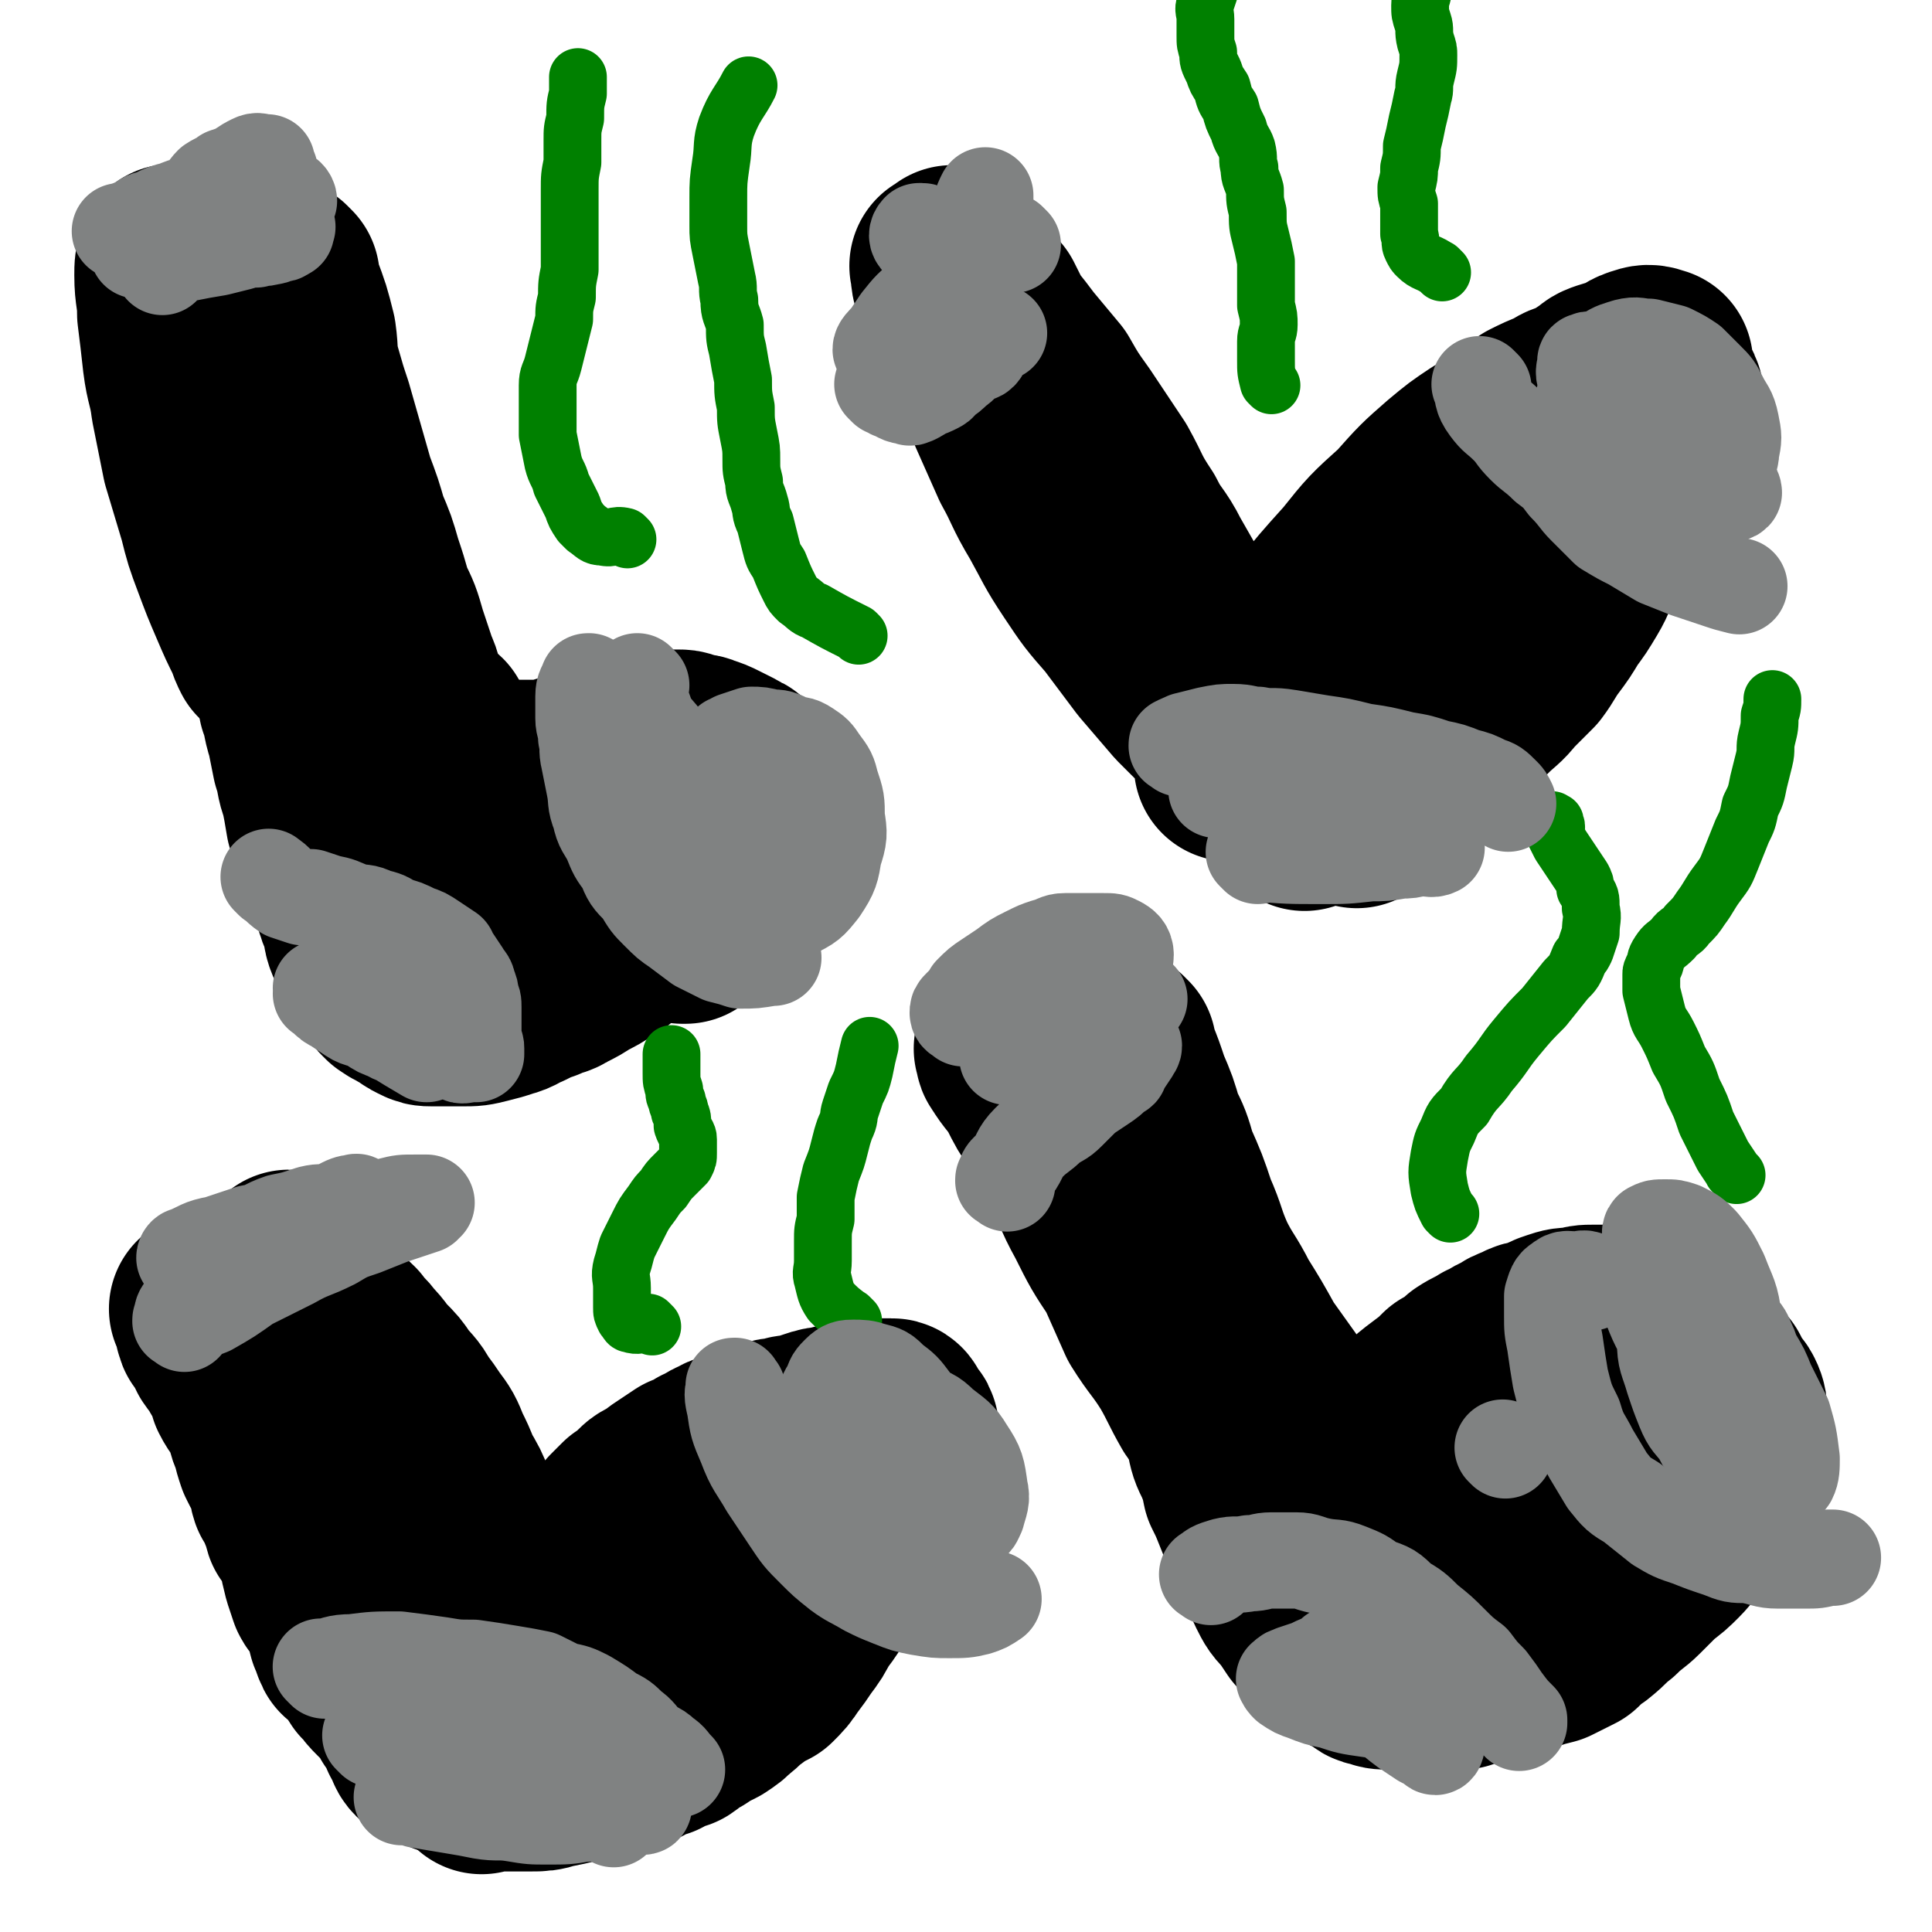 <svg viewBox='0 0 702 702' version='1.1' xmlns='http://www.w3.org/2000/svg' xmlns:xlink='http://www.w3.org/1999/xlink'><g fill='none' stroke='#000000' stroke-width='70' stroke-linecap='round' stroke-linejoin='round'><path d='M85,168c-1,-1 -1,-1 -1,-1 -1,-1 0,0 0,0 0,0 0,0 0,0 0,0 0,-1 0,0 -1,4 -1,5 0,10 0,2 1,2 1,4 0,0 0,0 0,0 1,2 1,2 2,4 0,2 0,2 1,4 1,2 1,2 1,3 2,4 2,4 3,8 1,4 1,4 2,8 2,3 2,3 3,7 2,4 2,4 2,8 2,4 1,4 2,9 2,6 2,6 3,11 2,6 2,6 3,12 2,5 1,5 3,11 1,5 1,5 2,10 2,6 1,6 3,11 1,5 1,5 2,11 2,5 2,5 3,11 2,5 2,5 4,10 1,3 1,3 3,7 1,4 1,4 3,8 1,3 0,3 1,6 1,3 2,3 3,6 1,2 1,2 2,5 2,2 2,2 3,4 2,3 2,3 3,4 1,1 1,1 1,1 3,2 3,2 6,3 2,2 2,2 4,3 2,1 2,1 4,1 3,0 3,0 5,0 3,0 3,0 6,0 4,0 4,0 8,-1 4,-1 4,-1 7,-2 4,-1 4,-2 7,-3 4,-2 4,-2 7,-3 4,-2 4,-1 7,-3 4,-2 4,-2 7,-4 4,-2 4,-2 7,-4 4,-2 4,-3 7,-5 5,-3 5,-3 9,-6 4,-3 3,-3 7,-6 3,-3 4,-2 7,-5 3,-2 2,-3 5,-5 2,-2 3,-1 5,-3 2,-1 1,-2 3,-3 1,-1 2,-1 3,-1 1,-1 1,-1 1,-2 1,-1 1,-2 2,-3 0,0 0,1 0,1 '/><path d='M159,341c-1,-1 -1,-1 -1,-1 -1,-1 0,0 0,0 0,0 0,0 0,0 0,0 -1,0 0,0 3,-3 4,-3 8,-5 6,-3 6,-3 12,-5 3,-2 3,-2 6,-3 4,-2 4,-2 7,-4 3,-2 3,-2 6,-4 3,-2 3,-2 6,-4 3,-2 3,-2 6,-3 3,-2 3,-1 6,-3 3,-2 3,-2 6,-4 1,-1 1,-1 2,-2 3,-2 3,-2 6,-4 3,-1 3,-1 6,-2 2,-1 2,0 5,-1 2,-1 2,-1 4,-2 2,-1 2,-1 4,-2 1,0 2,1 3,0 1,0 1,-1 2,-2 2,-1 2,0 5,-1 0,0 0,0 1,0 1,0 1,-1 3,-1 2,0 2,0 5,0 0,0 -1,-1 0,-1 1,0 1,0 3,0 0,0 0,0 1,0 1,0 1,0 2,0 1,0 1,0 3,0 0,0 0,0 0,0 1,0 1,0 2,0 0,0 0,0 1,0 0,0 0,0 0,0 1,0 1,0 1,0 '/><path d='M99,169c-1,-1 -2,-2 -1,-1 0,2 0,3 2,6 1,4 2,4 3,8 2,4 2,4 3,7 2,3 1,3 3,7 1,3 1,3 3,6 1,3 1,3 2,6 1,3 1,3 3,6 0,1 0,1 1,2 2,3 2,3 5,7 2,3 2,3 4,7 2,2 1,3 3,5 2,3 2,3 4,6 2,3 2,3 4,6 2,3 2,3 4,6 2,2 2,2 4,5 2,2 2,2 4,5 2,2 2,2 4,4 2,2 2,2 4,3 2,2 2,2 4,3 2,2 2,3 4,4 0,0 0,-1 1,-1 2,1 2,2 4,3 2,1 2,1 5,1 2,1 2,1 4,1 2,1 2,1 4,1 2,0 2,0 4,0 2,0 2,0 5,0 2,0 2,0 5,0 2,0 2,0 5,-1 2,-1 2,-1 4,-1 2,-1 2,0 4,0 2,0 2,0 4,-1 2,-1 1,-1 4,-2 1,-1 2,0 3,-1 1,0 1,-1 1,-1 3,-1 3,-1 6,-2 2,-1 2,-1 3,-1 2,-1 2,-1 4,-1 1,0 1,0 1,0 3,0 3,0 5,0 3,0 3,0 5,0 2,0 2,1 4,1 2,1 2,0 4,1 3,1 3,1 5,2 2,1 2,1 4,2 2,1 2,1 3,2 1,0 1,0 2,1 3,2 3,2 5,4 1,1 1,2 2,3 0,1 0,0 0,1 1,2 1,2 2,5 0,0 0,0 0,1 0,2 0,2 0,4 0,2 0,3 -1,5 -1,2 -1,2 -2,4 -1,2 -1,2 -2,4 -1,1 0,2 -1,3 -1,1 -2,1 -3,2 -2,2 -1,3 -3,6 -1,1 -1,1 -3,3 -2,2 -2,2 -4,4 -2,2 -2,2 -5,4 -2,2 -3,2 -5,4 -1,0 -1,0 -1,0 '/><path d='M103,101c-1,-1 -1,-1 -1,-1 -1,-1 0,0 0,0 0,0 0,0 0,0 0,0 -1,-1 0,0 0,2 1,3 2,6 3,8 3,8 5,16 1,7 0,7 2,14 2,7 2,7 4,13 2,7 2,7 4,14 2,7 2,7 4,14 3,8 3,8 5,15 3,7 3,7 5,14 2,6 2,6 4,13 3,6 3,6 5,13 2,6 2,6 4,12 2,4 1,4 3,8 2,4 2,4 4,7 2,3 3,3 5,5 '/><path d='M64,96c-1,-1 -1,-1 -1,-1 -1,-1 0,0 0,0 0,0 0,0 0,0 0,0 0,-1 0,0 -1,1 -1,2 -1,5 0,7 1,7 1,14 1,8 1,8 2,17 1,8 2,8 3,16 2,10 2,10 4,20 3,10 3,10 6,20 2,8 2,8 5,16 3,8 3,8 6,15 3,7 3,7 6,13 1,3 1,3 2,5 '/><path d='M76,477c-1,-1 -1,-1 -1,-1 -1,-1 0,0 0,0 0,0 0,0 0,0 1,2 1,1 2,3 0,2 -1,2 0,4 0,1 1,0 1,1 2,2 1,2 2,4 1,1 1,1 1,2 2,3 3,3 4,6 2,3 2,3 3,6 1,2 1,2 1,3 2,4 3,4 5,8 2,5 1,5 3,9 1,4 1,4 2,7 2,4 2,4 4,7 1,3 0,3 1,6 2,3 2,3 3,6 2,3 1,3 2,6 1,1 1,1 1,1 2,4 2,4 4,8 1,5 1,5 2,9 1,3 1,3 2,6 1,2 2,2 3,4 1,1 1,1 1,2 2,5 2,5 3,9 1,2 1,3 2,5 1,1 2,1 3,2 2,2 2,2 3,4 1,2 1,2 2,3 0,1 0,0 1,1 2,3 2,3 4,5 2,2 2,2 3,3 1,1 1,0 1,1 2,3 2,3 3,5 1,1 1,1 1,1 1,1 0,1 1,2 1,2 2,2 3,3 0,1 -1,1 -1,1 0,1 1,1 2,2 0,0 0,0 0,1 0,1 0,2 1,3 1,0 1,0 3,0 0,0 0,0 1,1 0,0 0,1 1,1 1,0 1,0 2,0 0,0 0,0 1,1 0,0 0,1 1,1 1,0 1,0 3,0 0,0 0,1 1,1 2,0 2,0 4,0 0,0 0,0 1,0 2,0 2,0 3,0 1,0 1,0 2,0 1,0 2,0 3,-1 0,0 0,-1 0,-2 1,-2 1,-2 1,-4 1,-4 1,-4 1,-7 0,-3 0,-3 0,-6 0,-3 0,-3 0,-7 0,-4 0,-4 0,-8 0,-5 0,-5 -1,-10 -1,-6 -1,-6 -2,-12 -2,-6 -2,-6 -4,-13 -2,-6 -2,-6 -4,-12 -2,-5 -2,-5 -4,-11 -2,-5 -2,-5 -5,-10 -2,-5 -2,-5 -4,-9 -2,-5 -2,-5 -5,-9 -2,-3 -2,-3 -5,-7 -2,-4 -3,-4 -6,-8 -2,-3 -2,-3 -5,-6 -3,-3 -2,-3 -6,-7 -2,-3 -3,-3 -5,-6 -3,-3 -4,-3 -6,-6 -3,-3 -3,-3 -5,-6 -1,-2 -1,-2 -2,-3 -2,-2 -2,-2 -4,-4 -1,-2 -1,-3 -2,-5 -1,0 -1,0 -1,0 0,0 0,0 0,0 0,0 0,-1 -1,-1 0,1 0,1 0,2 0,2 0,2 1,3 2,3 2,2 3,5 2,2 2,2 3,5 3,4 3,4 6,8 3,5 3,5 5,11 3,6 2,6 5,12 2,6 2,6 5,13 2,6 2,6 5,11 2,6 2,6 6,12 3,7 3,7 7,12 4,6 4,6 8,12 4,6 4,5 9,11 3,4 3,5 7,9 3,4 4,3 8,8 3,3 3,3 6,7 2,3 2,3 3,8 2,4 1,5 2,10 '/><path d='M175,646c-1,-1 -1,-1 -1,-1 -1,-1 0,0 0,0 0,0 0,0 0,0 4,0 4,0 8,0 5,0 5,0 11,0 3,0 4,0 7,-1 5,-1 5,-1 9,-2 4,-1 4,-1 8,-2 4,-1 4,0 8,-1 3,-1 3,-2 7,-3 3,-2 3,-2 7,-3 3,-2 3,-2 7,-3 3,-2 3,-3 6,-4 3,-2 3,-2 7,-4 3,-2 3,-2 5,-4 4,-3 3,-3 6,-5 4,-3 4,-3 8,-5 3,-3 3,-3 5,-6 3,-4 3,-4 5,-7 3,-4 3,-4 5,-8 3,-4 3,-4 5,-7 2,-4 2,-4 4,-7 2,-3 3,-3 5,-6 2,-3 2,-3 4,-6 2,-3 1,-3 3,-6 1,-2 2,-2 3,-4 1,-3 0,-3 1,-5 2,-4 3,-4 5,-8 1,-1 0,-1 1,-3 1,-2 1,-2 2,-5 1,-3 1,-3 2,-6 0,-2 0,-2 0,-4 0,-1 0,-1 -1,-2 -1,-1 -1,-1 -2,-3 0,0 0,-1 -1,-1 -2,0 -2,0 -4,0 -1,0 -1,0 -2,0 -2,0 -2,0 -4,0 -2,0 -2,1 -4,1 -2,0 -2,0 -4,1 -2,0 -2,0 -4,1 -3,0 -3,0 -6,1 -3,1 -3,1 -6,2 -3,0 -3,0 -5,1 -3,0 -3,0 -6,1 -3,0 -3,0 -6,1 -3,1 -3,2 -5,3 -3,1 -3,0 -6,2 -3,1 -3,2 -6,3 -3,2 -3,2 -6,3 -3,2 -3,2 -6,4 -3,2 -3,2 -5,4 -3,1 -3,1 -5,3 -2,2 -2,2 -5,4 -2,2 -2,2 -4,4 -2,3 -1,3 -3,6 -2,3 -2,3 -5,6 -2,4 -2,4 -4,8 -2,4 -2,4 -4,8 -2,4 -2,4 -4,7 -2,4 -2,4 -3,7 -2,2 -2,2 -3,4 -1,2 -1,2 -1,4 0,0 0,0 0,0 0,1 -1,2 0,2 1,1 2,0 3,0 4,-3 4,-3 7,-6 6,-5 5,-6 11,-11 5,-6 6,-5 11,-11 5,-5 5,-5 9,-10 5,-5 5,-5 9,-9 3,-4 4,-4 7,-7 3,-3 3,-4 7,-7 3,-2 3,-2 6,-4 3,-1 3,-2 6,-3 2,-2 2,-2 4,-3 3,-1 3,-2 5,-2 2,-1 2,0 3,0 1,0 1,-1 1,-1 2,0 2,0 3,1 1,0 0,1 0,1 -1,1 -1,1 -2,2 -2,2 -2,2 -3,4 -2,2 -1,2 -3,4 -3,3 -3,2 -5,4 -3,3 -3,3 -6,6 -4,5 -4,5 -8,9 -7,7 -7,7 -13,13 -8,7 -8,7 -15,13 -7,5 -7,5 -13,10 -6,5 -6,5 -12,9 -2,2 -3,2 -5,3 '/><path d='M405,410c-1,-1 -1,-1 -1,-1 -1,-1 0,0 0,0 1,2 1,2 2,3 1,4 1,4 2,8 2,4 2,4 4,8 1,3 2,3 3,7 2,4 2,4 4,9 1,5 1,5 3,10 2,5 2,5 4,11 2,5 2,5 4,11 1,5 1,5 3,11 2,6 2,5 4,11 2,6 1,6 3,12 2,5 2,5 4,11 1,5 1,5 3,9 2,5 2,5 3,10 2,4 2,4 4,9 2,5 2,5 4,9 2,5 2,5 4,9 2,4 2,5 4,9 2,4 2,4 5,7 2,3 2,3 4,6 2,2 2,2 3,3 2,2 2,2 4,4 3,2 3,2 6,5 2,1 2,1 4,2 2,1 2,1 4,2 2,1 1,2 4,2 2,1 2,1 5,1 2,0 2,0 5,0 2,0 2,0 5,0 2,0 2,0 4,0 4,0 4,0 7,0 2,0 2,0 5,0 3,-1 3,-1 6,-2 3,-1 3,0 6,-1 3,-1 3,-1 6,-2 3,-1 3,-1 7,-2 3,-1 3,-1 7,-2 4,-2 4,-2 8,-4 3,-3 3,-3 6,-5 5,-4 4,-4 8,-7 4,-4 5,-4 8,-7 4,-4 4,-4 7,-7 4,-3 4,-3 7,-6 3,-3 3,-4 6,-7 3,-4 3,-4 5,-7 2,-4 2,-4 4,-8 2,-3 2,-3 3,-7 2,-4 2,-4 3,-8 1,-3 1,-3 1,-6 0,-3 0,-3 0,-6 0,-2 0,-3 -1,-5 -1,-2 -2,-2 -3,-4 -1,-2 -1,-2 -2,-4 -2,-2 -2,-2 -4,-4 -2,-2 -2,-1 -4,-3 -2,-1 -2,-1 -4,-3 -2,-1 -2,-1 -4,-3 -2,-1 -2,-2 -4,-3 -2,-1 -2,-1 -5,-2 -2,-1 -2,-1 -4,-1 -2,-1 -2,0 -5,-1 -2,0 -2,-1 -4,-1 -3,0 -3,0 -6,0 -3,0 -3,0 -6,1 -4,0 -4,0 -7,1 -3,1 -3,1 -6,3 -4,1 -4,0 -7,2 -3,1 -3,1 -6,3 -3,1 -3,2 -6,3 -3,2 -4,2 -7,4 -3,3 -3,3 -7,5 -3,3 -3,3 -7,6 -4,3 -4,3 -7,6 -3,3 -3,3 -6,6 -3,3 -3,3 -6,7 -2,3 -3,3 -5,6 -2,3 -2,3 -5,7 -2,3 -2,3 -4,6 -2,2 -2,3 -4,5 -2,3 -2,3 -4,5 -1,1 -1,1 -2,2 0,1 -1,1 -1,2 0,0 0,0 1,0 1,0 1,0 3,-1 3,-1 3,-1 7,-3 7,-5 7,-6 14,-10 12,-8 12,-7 23,-14 11,-7 12,-6 22,-13 9,-5 9,-5 18,-11 6,-4 6,-4 12,-9 5,-3 5,-4 10,-7 3,-3 3,-3 6,-5 3,-1 3,-1 6,-2 2,-1 2,-1 4,-1 0,0 0,0 0,0 1,2 2,2 2,4 1,2 1,2 1,5 0,3 -1,2 -2,5 -2,4 -1,4 -2,8 -3,8 -2,8 -6,15 -4,9 -4,9 -9,17 -5,7 -5,8 -11,13 -6,6 -6,5 -12,9 -6,3 -6,3 -12,4 -5,2 -6,2 -11,2 -4,0 -4,1 -9,0 -4,-1 -4,-1 -8,-2 -3,-1 -3,-1 -6,-2 -3,-1 -2,-2 -4,-3 -2,-1 -2,-1 -3,-1 0,-1 0,-1 0,-2 0,-2 -1,-2 0,-3 1,-1 2,-1 3,-1 '/><path d='M407,381c-1,-1 -2,-2 -1,-1 0,1 1,2 2,5 2,5 2,5 4,11 3,7 3,7 5,14 3,6 3,6 5,13 4,9 4,9 7,18 4,9 3,9 7,18 4,8 5,8 9,16 5,8 5,8 10,17 5,7 5,7 10,14 5,7 5,7 10,14 5,6 5,6 10,12 5,6 6,6 11,12 2,2 2,2 4,5 '/><path d='M371,375c-1,-1 -1,-2 -1,-1 -1,0 -1,1 -2,3 -1,2 0,2 -1,4 0,0 0,0 0,0 1,2 0,2 1,3 3,5 4,5 7,10 3,6 3,6 7,12 4,8 5,8 9,16 5,10 4,10 9,19 5,10 5,10 11,19 4,9 4,9 8,18 5,8 6,8 11,16 4,7 4,8 8,15 '/><path d='M345,98c-1,-1 -2,-2 -1,-1 0,3 0,5 2,9 1,5 2,5 4,10 2,4 1,5 3,9 3,5 3,5 6,10 3,7 3,7 6,14 4,9 4,9 8,18 5,9 4,9 10,19 5,9 5,10 11,19 6,9 6,9 13,17 6,8 6,8 12,16 6,7 6,7 12,14 6,6 6,6 12,12 5,5 4,5 9,9 4,4 5,4 9,8 3,4 3,4 6,8 1,0 1,0 1,1 3,2 3,2 5,5 0,0 1,1 1,1 0,0 0,-1 0,-1 -2,-3 -3,-3 -5,-6 -3,-6 -3,-6 -6,-12 -4,-7 -4,-7 -8,-14 -4,-7 -5,-7 -9,-14 -5,-7 -5,-7 -9,-14 -5,-8 -5,-8 -9,-16 -4,-7 -4,-7 -8,-14 -4,-8 -5,-7 -9,-15 -6,-9 -5,-9 -10,-18 -6,-9 -6,-9 -12,-18 -5,-7 -5,-7 -9,-14 -5,-6 -5,-6 -10,-12 -3,-4 -3,-4 -7,-9 -2,-4 -2,-4 -4,-8 -3,-3 -3,-2 -5,-5 -2,-3 -2,-3 -4,-6 -2,-2 -2,-2 -3,-4 0,0 0,0 0,0 -1,-1 -1,-1 -1,-1 0,0 0,0 0,0 1,1 0,1 1,2 3,5 4,5 7,9 4,6 4,6 8,12 5,9 5,9 10,17 6,10 6,9 11,19 6,10 5,10 11,20 5,9 5,8 11,17 5,8 5,8 11,16 5,7 5,7 10,14 4,6 4,6 9,12 4,5 4,5 9,11 4,4 3,5 8,9 3,4 3,4 7,8 2,3 2,3 5,7 2,2 2,2 5,5 0,0 0,1 1,2 3,3 3,3 5,5 2,2 2,2 4,4 1,1 0,2 2,3 0,1 0,0 1,1 2,2 2,2 4,4 1,0 1,0 2,0 1,0 1,1 2,1 1,1 1,1 3,2 0,0 0,-1 1,-1 2,-1 3,0 5,-2 2,-1 2,-1 3,-3 3,-2 3,-1 5,-3 3,-3 3,-3 5,-5 3,-3 3,-2 6,-5 3,-3 3,-3 6,-6 3,-3 3,-3 7,-7 3,-3 3,-3 7,-7 4,-4 5,-4 8,-8 4,-4 4,-4 8,-8 3,-4 3,-5 6,-9 3,-4 3,-4 6,-9 3,-4 3,-4 6,-9 3,-5 2,-5 5,-10 3,-4 3,-4 6,-8 2,-4 2,-4 5,-8 3,-3 3,-3 5,-7 2,-3 2,-3 4,-6 2,-4 2,-4 4,-8 2,-3 2,-3 3,-7 1,-3 1,-3 2,-7 0,-3 0,-3 0,-6 0,-2 0,-2 -1,-4 -1,-1 -2,0 -3,0 -3,-2 -2,-3 -5,-3 -3,0 -3,0 -6,1 -3,1 -3,0 -6,1 -3,1 -3,1 -6,3 -3,2 -2,3 -5,5 -3,2 -3,2 -6,5 -3,3 -3,3 -6,6 -4,4 -4,3 -7,7 -4,5 -4,5 -8,9 -7,9 -6,9 -13,17 -6,9 -7,9 -14,17 -7,9 -7,9 -14,18 -6,8 -6,8 -13,17 -5,7 -4,7 -10,13 -4,5 -5,4 -9,9 -3,3 -3,3 -5,6 -2,3 -2,3 -4,5 -2,2 -2,2 -3,3 0,0 -1,0 -1,0 -2,1 -3,2 -3,2 0,-1 2,-2 3,-4 3,-4 3,-4 6,-8 3,-5 3,-5 6,-9 5,-6 5,-6 9,-12 6,-8 6,-9 12,-16 9,-11 8,-11 17,-20 9,-10 9,-9 18,-18 8,-8 9,-8 17,-16 7,-7 7,-7 14,-14 6,-6 6,-5 13,-11 5,-4 5,-5 11,-9 4,-3 4,-3 9,-6 3,-2 3,-3 6,-5 1,-1 2,0 3,-1 0,-1 0,-1 0,-2 0,0 0,0 0,0 -3,-1 -3,-1 -6,0 -3,1 -3,2 -6,3 -2,1 -3,1 -6,2 -3,1 -2,1 -5,3 -3,2 -3,2 -6,4 -4,1 -4,1 -7,3 -5,2 -5,2 -9,4 -4,3 -4,3 -8,5 -5,4 -5,4 -10,7 -6,4 -6,4 -12,9 -8,7 -8,7 -16,16 -10,9 -10,9 -18,19 -9,10 -9,10 -17,20 -6,9 -6,9 -12,18 -5,6 -5,6 -9,13 -3,5 -3,5 -5,10 -2,3 -2,3 -3,6 0,2 0,2 0,4 0,0 0,0 0,0 0,0 1,0 1,0 '/></g>
<g fill='none' stroke='#008000' stroke-width='21' stroke-linecap='round' stroke-linejoin='round'><path d='M462,140c-1,-1 -1,-1 -1,-1 -1,-4 -1,-4 -1,-8 0,-1 0,-1 0,-3 0,-2 0,-2 0,-4 0,-3 1,-3 1,-6 0,-3 0,-3 -1,-7 0,-3 0,-3 0,-7 0,-5 0,-5 0,-9 -1,-5 -1,-5 -2,-9 -1,-4 -1,-4 -1,-9 -1,-4 -1,-4 -1,-8 -1,-4 -2,-4 -2,-8 -1,-3 0,-3 -1,-7 -1,-3 -2,-3 -3,-7 -2,-4 -2,-4 -3,-8 -2,-3 -2,-3 -3,-7 -2,-3 -2,-3 -3,-6 -2,-4 -2,-4 -2,-7 -1,-3 -1,-3 -1,-6 0,-3 0,-3 0,-6 0,-3 -1,-3 0,-6 1,-3 1,-3 2,-6 2,-4 2,-4 4,-9 '/><path d='M524,99c-1,-1 -1,-1 -1,-1 -1,-1 0,0 0,0 0,0 0,0 0,0 0,0 0,0 0,0 -4,-3 -5,-2 -8,-5 -1,-1 -1,-1 -2,-3 -1,-2 0,-2 -1,-5 0,-3 0,-3 0,-6 0,-3 0,-3 0,-5 -1,-3 -1,-3 -1,-6 1,-4 1,-4 1,-7 1,-4 1,-4 1,-8 1,-4 1,-4 2,-9 1,-4 1,-4 2,-9 1,-3 0,-3 1,-7 1,-4 1,-4 1,-8 0,-2 0,-2 -1,-5 -1,-4 0,-4 -1,-7 -1,-3 -1,-3 -1,-6 0,-3 1,-3 1,-6 1,-1 1,-2 1,-3 '/><path d='M527,441c-1,-1 -1,-1 -1,-1 -2,-4 -2,-4 -3,-8 -1,-6 -1,-6 0,-12 1,-5 1,-5 3,-9 2,-5 2,-5 6,-9 4,-7 5,-6 9,-12 6,-7 5,-7 10,-13 5,-6 5,-6 10,-11 4,-5 4,-5 8,-10 3,-3 3,-3 5,-8 1,-1 1,-1 2,-3 1,-3 1,-3 2,-6 0,-5 1,-5 0,-9 0,-4 0,-4 -2,-7 0,-2 0,-2 -1,-4 -2,-3 -2,-3 -4,-6 -2,-3 -2,-3 -4,-6 -1,-2 -1,-2 -2,-4 0,-2 1,-2 0,-4 0,-1 0,0 -1,-1 '/><path d='M631,427c-1,-1 -1,-1 -1,-1 -1,-1 0,0 0,0 -2,-3 -2,-3 -4,-6 -3,-6 -3,-6 -6,-12 -2,-6 -2,-6 -5,-12 -2,-6 -2,-6 -5,-11 -2,-5 -2,-5 -4,-9 -2,-4 -3,-4 -4,-8 -1,-4 -1,-4 -2,-8 0,-3 0,-3 0,-6 0,-1 0,-1 1,-3 1,-2 0,-2 2,-5 2,-3 2,-2 5,-5 2,-3 3,-2 5,-5 3,-3 3,-3 5,-6 3,-4 3,-5 6,-9 3,-4 3,-4 5,-9 2,-5 2,-5 4,-10 2,-4 2,-4 3,-9 2,-4 2,-4 3,-9 1,-4 1,-4 2,-8 1,-4 0,-4 1,-8 1,-4 1,-4 1,-8 1,-3 1,-3 1,-6 '/><path d='M237,482c-1,-1 -1,-1 -1,-1 -1,-1 0,0 0,0 0,0 0,0 0,0 -4,0 -4,1 -7,0 -1,0 -1,-1 -2,-2 -1,-2 -1,-2 -1,-4 0,-3 0,-4 0,-7 0,-4 -1,-4 0,-8 1,-3 1,-4 2,-7 2,-4 2,-4 4,-8 2,-4 2,-4 5,-8 2,-3 2,-3 4,-5 2,-3 2,-3 4,-5 2,-2 2,-2 4,-4 1,-2 1,-2 1,-4 0,-2 0,-2 0,-5 0,-2 -1,-2 -2,-5 0,-2 0,-3 -1,-5 0,-2 -1,-2 -1,-4 -1,-2 -1,-2 -1,-4 -1,-3 -1,-3 -1,-6 0,-3 0,-3 0,-7 '/><path d='M310,480c-1,-1 -1,-1 -1,-1 -1,-1 0,0 0,0 0,0 0,0 0,0 0,0 0,0 0,0 -4,-3 -4,-3 -7,-6 -2,-3 -2,-4 -3,-8 -1,-3 0,-3 0,-7 0,-4 0,-4 0,-7 0,-4 0,-4 1,-8 0,-4 0,-4 0,-8 1,-5 1,-5 2,-9 2,-5 2,-5 3,-9 1,-4 1,-4 2,-7 2,-4 1,-4 2,-7 1,-3 1,-3 2,-6 2,-4 2,-4 3,-8 1,-5 1,-5 2,-9 '/><path d='M228,196c-1,-1 -1,-1 -1,-1 -4,-1 -4,1 -8,0 -3,0 -3,-1 -6,-3 -1,-1 -1,-1 -2,-2 -2,-3 -2,-3 -3,-6 -2,-4 -2,-4 -4,-8 -1,-4 -2,-4 -3,-8 -1,-5 -1,-5 -2,-10 0,-4 0,-4 0,-9 0,-4 0,-5 0,-9 0,-4 1,-4 2,-8 1,-4 1,-4 2,-8 1,-4 1,-4 2,-8 0,-4 0,-4 1,-8 0,-5 0,-5 1,-10 0,-5 0,-5 0,-10 0,-5 0,-5 0,-10 0,-5 0,-5 0,-9 0,-5 0,-5 1,-10 0,-4 0,-4 0,-8 0,-4 0,-4 1,-8 0,-5 0,-5 1,-9 0,-3 0,-3 0,-6 '/><path d='M312,231c-1,-1 -1,-1 -1,-1 -8,-4 -8,-4 -15,-8 -3,-1 -3,-2 -6,-4 -2,-2 -2,-2 -3,-4 -2,-4 -2,-4 -4,-9 -2,-3 -2,-3 -3,-7 -1,-4 -1,-4 -2,-8 -2,-4 -1,-4 -2,-7 -1,-4 -2,-4 -2,-8 -1,-4 -1,-4 -1,-8 0,-4 0,-4 -1,-9 -1,-5 -1,-5 -1,-10 -1,-5 -1,-5 -1,-10 -1,-5 -1,-5 -2,-11 -1,-4 -1,-4 -1,-9 -1,-4 -2,-4 -2,-9 -1,-4 0,-4 -1,-8 -1,-5 -1,-5 -2,-10 -1,-5 -1,-5 -1,-9 0,-5 0,-5 0,-10 0,-6 0,-6 1,-13 1,-6 0,-7 2,-13 3,-8 5,-9 8,-15 '/></g>
<g fill='none' stroke='#808282' stroke-width='35' stroke-linecap='round' stroke-linejoin='round'><path d='M60,93c-1,-1 -1,-1 -1,-1 -1,-1 0,0 0,0 0,0 0,0 0,0 0,0 -1,0 0,0 3,-1 4,0 9,0 5,-1 5,-1 11,-2 4,-1 4,-1 8,-2 3,-1 3,-1 6,-1 2,-1 2,0 5,-1 2,0 2,-1 4,-1 0,0 0,0 0,0 1,0 1,-1 2,-1 0,-1 0,-1 0,-1 1,-1 0,-1 0,-1 0,-1 0,-1 -1,-1 -1,-1 -1,-1 -2,-1 -3,0 -3,1 -7,1 -2,0 -2,0 -5,0 -4,0 -4,-1 -8,0 -3,1 -3,1 -7,2 -4,2 -4,2 -8,3 -3,1 -3,1 -5,2 -3,1 -3,1 -5,2 -2,1 -2,1 -4,1 -1,0 -1,0 -1,0 -1,0 -1,0 -1,0 0,0 1,0 1,0 3,-1 2,-1 5,-2 5,-1 5,-1 10,-2 5,-1 5,-1 10,-3 5,-1 4,-2 9,-3 4,-1 4,-1 8,-2 2,-1 2,-1 5,-2 2,-1 3,0 5,-1 0,-1 0,-1 0,-2 1,-1 1,-1 2,-1 0,-1 -1,-2 -2,-2 -2,0 -2,0 -4,0 -4,0 -4,0 -8,0 -4,0 -4,0 -9,1 -5,1 -5,1 -9,2 -5,1 -5,0 -9,2 -4,1 -4,1 -8,3 -4,1 -3,1 -6,3 -3,1 -3,1 -5,2 0,0 0,0 -1,0 0,0 -1,0 0,0 1,0 2,0 4,-1 4,-1 4,-2 8,-3 4,-2 4,-2 8,-3 5,-2 5,-2 10,-4 5,-2 5,-2 10,-4 4,-2 4,-2 8,-4 3,-1 3,-1 6,-3 0,0 -1,-1 -1,-1 0,-1 0,-1 0,-2 0,0 0,0 -1,0 -2,0 -2,-1 -4,0 -2,1 -2,1 -5,3 -2,1 -2,1 -5,2 -2,2 -2,1 -5,3 -2,2 -2,3 -4,6 -2,3 -3,2 -5,5 -2,4 -2,4 -4,7 -2,3 -2,3 -3,6 -2,2 -2,3 -2,5 0,1 0,0 0,0 0,1 0,1 0,1 '/><path d='M99,320c-1,-1 -2,-2 -1,-1 2,1 3,3 6,5 3,1 3,1 6,2 1,0 1,0 3,0 3,1 3,1 6,2 5,1 4,1 9,3 4,1 4,0 8,2 4,1 4,1 7,3 4,1 4,1 8,3 3,1 3,1 6,3 3,2 3,2 6,4 0,1 0,1 1,2 2,3 2,3 4,6 1,2 2,2 2,4 1,2 1,2 1,4 1,2 1,2 1,4 0,1 0,1 0,2 0,1 0,1 0,3 0,3 0,3 0,5 0,0 0,0 0,0 0,2 0,2 0,3 1,1 1,1 1,2 0,0 0,0 0,0 0,1 0,1 0,1 0,1 0,1 0,1 -1,0 -1,0 -2,0 -2,0 -3,1 -4,0 -2,-1 -2,-2 -4,-2 -4,-2 -4,-1 -8,-2 -3,-1 -3,-2 -6,-4 -4,-1 -4,-1 -8,-2 -4,-2 -4,-2 -8,-4 -3,-2 -3,-2 -6,-3 -3,-2 -2,-2 -6,-3 -1,-1 -1,-1 -3,-1 0,0 0,0 0,0 -1,-1 -2,-1 -1,-1 0,0 0,0 1,1 2,2 2,2 4,3 3,2 3,2 6,4 3,2 4,1 7,3 3,2 3,2 6,3 3,2 3,1 6,3 3,1 3,2 5,3 0,0 1,0 1,0 1,1 2,2 2,2 -5,-3 -7,-4 -13,-8 -4,-2 -4,-2 -8,-5 -3,-2 -3,-2 -6,-4 -2,-2 -2,-2 -5,-4 -2,-1 -2,-1 -4,-2 0,0 0,-1 -1,-1 -1,0 -2,0 -1,0 0,1 1,1 3,2 4,2 4,2 8,4 4,1 4,1 8,3 4,1 4,1 7,3 3,1 3,0 6,2 3,1 3,1 5,3 1,0 1,0 1,0 '/><path d='M215,249c-1,-1 -1,-1 -1,-1 -1,-1 0,0 0,0 0,0 0,0 0,0 0,0 0,-1 0,0 -1,1 -2,2 -2,5 0,4 0,4 0,8 0,3 1,3 1,7 1,4 0,4 1,8 1,5 1,5 2,10 1,5 0,5 2,10 1,5 2,5 4,9 2,5 2,5 5,9 2,5 2,5 6,9 3,5 3,5 6,8 4,4 4,4 7,6 4,3 4,3 8,6 4,2 4,2 8,4 4,1 4,1 7,2 5,0 5,0 11,-1 0,0 0,0 1,0 '/><path d='M233,249c-1,-1 -1,-1 -1,-1 -1,-1 0,0 0,0 0,0 0,0 0,0 0,0 -1,-1 0,0 0,4 0,5 2,10 2,6 3,6 7,11 3,6 3,6 6,12 4,6 4,6 7,12 4,6 4,6 7,11 4,5 4,5 7,9 4,4 4,4 7,7 3,3 3,3 6,6 0,0 1,0 2,0 2,0 4,1 5,-1 3,-3 2,-4 2,-9 0,-5 -1,-5 -2,-10 -1,-5 -1,-5 -2,-10 -2,-3 -3,-3 -4,-6 -2,-3 -1,-3 -2,-5 -1,-2 -2,-2 -3,-2 -3,-2 -3,-2 -5,-3 -2,-1 -2,-1 -4,0 -3,1 -3,1 -5,3 -3,3 -3,3 -5,7 -2,5 -3,5 -3,10 0,6 0,6 1,11 1,4 1,4 3,8 2,4 2,4 5,7 3,3 3,3 6,5 4,2 4,2 8,2 5,0 6,0 10,-2 6,-3 6,-3 10,-8 4,-6 4,-7 5,-13 2,-6 2,-7 1,-13 0,-6 0,-6 -2,-12 -1,-4 -1,-4 -4,-8 -2,-3 -2,-3 -5,-5 -3,-2 -3,-1 -6,-2 -4,-2 -4,-2 -7,-2 -4,-1 -4,-1 -7,-1 -3,1 -3,1 -6,2 -1,1 -1,1 -2,1 -2,2 -3,2 -5,4 -1,1 -1,2 -2,4 -1,0 0,0 0,0 0,1 0,1 0,2 0,2 1,2 1,3 '/><path d='M539,141c-1,-1 -2,-2 -1,-1 1,3 0,4 3,8 3,4 3,3 7,7 3,3 2,3 6,7 3,3 4,3 8,7 4,3 4,3 7,7 4,4 4,5 7,8 4,4 4,4 8,8 5,3 5,3 9,5 5,3 5,3 10,6 5,2 5,2 10,4 6,2 6,2 12,4 3,1 3,1 7,2 '/><path d='M429,272c-1,-1 -1,-1 -1,-1 -1,-1 0,0 0,0 0,0 0,0 0,0 0,0 -1,0 0,0 0,-1 1,-1 3,-2 4,-1 4,-1 8,-2 5,-1 5,-1 9,-1 5,0 5,1 9,1 5,1 5,0 11,1 6,1 6,1 12,2 7,1 7,1 15,3 7,1 7,1 15,3 6,1 6,1 12,3 5,1 5,1 10,3 4,1 4,1 8,3 3,1 3,1 6,4 1,1 1,1 2,3 '/><path d='M322,141c-1,-1 -2,-2 -1,-1 0,0 1,1 3,2 3,1 3,2 6,2 1,1 1,0 2,0 2,-1 2,-1 3,-2 3,-1 3,-1 5,-2 2,-1 1,-1 2,-2 3,-2 3,-2 5,-4 3,-2 3,-3 5,-4 2,-2 3,-1 4,-2 1,-1 0,-1 1,-2 1,-1 1,-1 2,-2 2,-2 2,-2 4,-3 '/><path d='M368,89c-1,-1 -1,-1 -1,-1 -1,-1 0,0 0,0 -4,0 -4,0 -9,0 -2,0 -3,0 -5,2 -2,1 -1,2 -2,3 -4,5 -4,5 -9,9 -3,3 -3,3 -6,6 -5,4 -5,4 -9,9 -2,3 -2,3 -4,6 -2,2 -3,3 -3,4 0,1 0,0 1,-1 3,-3 3,-3 5,-5 5,-4 5,-4 9,-8 3,-3 3,-4 6,-7 3,-4 3,-4 5,-7 2,-3 2,-4 4,-7 2,-4 2,-4 4,-7 1,-3 2,-2 3,-5 1,-2 1,-2 1,-4 0,0 0,0 0,-1 0,-1 0,-1 0,-3 0,0 0,-1 0,-1 -1,2 -1,2 -2,5 -1,4 -1,4 -2,9 -1,4 -1,4 -2,8 -1,4 -1,4 -2,7 0,3 0,3 -1,6 0,1 0,1 0,3 0,1 -1,0 -1,1 0,1 0,2 0,2 0,-1 0,-2 0,-4 0,-2 0,-2 0,-5 0,-3 -1,-3 -2,-6 -1,-2 -1,-2 -2,-4 -1,-2 0,-2 -1,-4 -1,-1 -1,-1 -2,-2 -2,-1 -2,-1 -4,-2 -1,0 -1,-1 -2,-1 -1,0 -1,0 -1,0 -1,1 -1,2 0,3 3,3 3,3 6,6 1,1 1,0 2,1 '/><path d='M457,311c-1,-1 -1,-1 -1,-1 -1,-1 0,0 0,0 0,0 0,0 0,0 0,0 0,0 0,0 -1,-1 0,0 0,0 12,1 12,1 24,1 9,0 9,0 18,-1 5,0 5,0 11,-1 3,0 3,0 7,-1 3,0 4,1 6,0 0,-1 0,-2 -1,-3 -2,-2 -2,-2 -4,-3 -4,-3 -4,-3 -9,-4 -6,-2 -6,-2 -13,-3 -7,-2 -7,-1 -14,-3 -7,-1 -7,-1 -13,-2 -6,-1 -6,-1 -11,-2 -4,0 -4,0 -8,-1 -3,0 -3,0 -5,0 -1,0 -2,0 -2,0 0,0 2,0 3,0 7,0 7,0 13,0 10,0 10,0 19,1 8,0 8,0 16,1 5,1 5,1 11,1 4,1 4,1 8,1 3,1 6,1 5,1 -2,0 -5,-1 -10,-2 -10,-1 -10,-1 -19,-2 -8,-1 -8,-1 -15,-2 -6,-1 -6,-1 -11,-2 -4,-1 -3,-1 -7,-1 -2,0 -3,0 -5,0 -1,0 -2,-1 -2,-1 '/><path d='M596,130c-1,-1 -1,-2 -1,-1 -1,2 -1,3 -1,6 2,6 2,6 4,11 3,6 3,6 6,12 3,5 3,5 7,9 3,3 3,3 7,6 3,3 3,3 6,5 1,0 1,0 2,0 2,1 3,2 4,1 0,-1 -1,-2 -1,-3 -3,-5 -2,-5 -5,-10 -3,-4 -3,-4 -7,-8 -4,-4 -4,-4 -8,-8 -4,-4 -4,-4 -9,-7 -4,-3 -4,-3 -8,-6 -4,-2 -4,-2 -8,-3 -2,-1 -2,-1 -5,-2 -1,-1 -1,-2 -2,-1 -1,0 -1,0 -1,1 0,2 -1,3 0,5 1,3 2,3 3,5 3,4 2,4 5,7 3,4 4,4 7,6 5,4 5,3 10,6 5,3 5,3 10,5 3,2 3,2 7,3 3,1 3,1 6,1 1,0 1,0 2,-1 2,-2 3,-2 3,-5 1,-5 1,-5 0,-10 -1,-5 -2,-5 -4,-9 -2,-4 -2,-4 -5,-7 -3,-3 -3,-3 -6,-6 -3,-2 -3,-2 -7,-4 -4,-1 -4,-1 -8,-2 -4,0 -4,-1 -8,0 -3,1 -4,1 -7,3 -3,2 -3,2 -5,5 -2,3 -2,4 -3,8 -1,5 0,5 1,10 1,5 1,5 4,9 3,5 3,5 7,9 1,1 1,1 1,1 '/><path d='M366,430c-1,-1 -1,-1 -1,-1 -1,-1 0,0 0,0 0,0 0,0 0,0 0,0 -1,0 0,0 0,-3 1,-3 3,-5 3,-4 2,-5 6,-9 3,-3 4,-3 7,-6 4,-3 4,-2 7,-5 3,-3 3,-3 6,-6 3,-2 3,-2 6,-4 3,-2 3,-2 6,-5 1,0 1,0 1,-1 2,-3 2,-3 4,-6 0,-1 1,-1 1,-2 -1,-1 -2,-1 -4,-1 -3,-1 -3,0 -6,0 -4,0 -4,0 -7,0 -3,0 -3,0 -6,0 -3,0 -3,0 -7,1 -3,1 -2,1 -6,2 -2,1 -3,1 -6,1 -1,1 -1,1 -3,1 -1,0 -1,0 -1,0 0,0 0,0 0,0 2,-2 2,-2 4,-3 5,-4 5,-4 11,-7 3,-3 3,-3 7,-6 4,-3 4,-3 8,-6 3,-3 3,-3 6,-6 2,-2 2,-3 4,-5 2,-2 3,-2 3,-4 0,-2 -1,-3 -3,-4 -2,-1 -2,-1 -5,-1 -3,0 -3,0 -7,0 -3,0 -3,0 -7,0 -3,0 -3,1 -7,2 -3,1 -3,1 -7,3 -4,2 -4,2 -8,5 -3,2 -3,2 -6,4 -3,2 -3,2 -6,5 -1,2 -1,2 -3,4 0,0 0,0 -1,1 -1,1 -1,1 -1,2 0,1 1,1 2,2 0,0 1,0 2,0 4,0 4,0 8,-1 7,0 7,0 13,-1 7,0 7,-1 14,-2 6,0 6,0 12,-1 3,0 3,-1 7,-2 3,0 3,0 5,0 2,0 2,0 3,0 '/><path d='M440,573c-1,-1 -2,-1 -1,-1 2,-2 3,-2 6,-3 4,-1 4,0 9,-1 4,0 4,-1 8,-1 4,0 4,0 9,0 4,0 4,1 9,2 5,1 5,0 10,2 5,2 5,2 9,5 6,2 6,2 10,6 5,3 5,3 9,7 5,4 5,4 9,8 4,4 4,4 8,7 3,4 3,4 6,7 3,4 3,4 5,7 3,4 3,4 6,7 0,1 0,1 0,1 '/><path d='M501,603c-1,-1 -1,-1 -1,-1 -1,-1 0,0 0,0 0,0 0,0 0,0 -3,1 -3,1 -7,1 -1,0 -1,0 -2,0 -1,0 -1,0 -3,0 -2,0 -2,0 -4,0 -4,1 -4,1 -8,3 -3,1 -3,1 -6,2 -1,1 -2,0 -3,2 0,0 -1,0 0,0 0,1 0,1 1,2 3,2 3,2 6,3 5,2 5,2 10,3 6,2 6,2 13,3 7,1 7,1 13,1 5,0 5,0 11,0 4,0 4,0 8,0 2,0 3,0 4,-1 1,0 1,-1 0,-2 -2,-2 -2,-3 -5,-5 -5,-4 -5,-4 -12,-7 -5,-2 -6,-1 -12,-3 -4,-1 -4,-1 -8,-2 -3,0 -3,0 -6,-1 -2,0 -2,0 -4,0 0,0 0,0 -1,0 0,0 0,0 0,0 -1,0 0,1 0,2 2,3 2,3 5,6 3,3 3,3 6,7 4,3 4,3 8,6 3,3 3,3 7,6 3,2 3,2 6,4 2,1 2,1 4,2 0,1 1,1 1,0 -1,-1 -1,-1 -3,-2 '/><path d='M578,466c-1,-1 -1,-1 -1,-1 -2,-1 -2,0 -4,0 -3,0 -4,-1 -6,1 -2,1 -2,2 -3,5 0,3 0,3 0,7 0,5 0,5 1,10 1,7 1,7 2,13 2,8 2,8 5,14 2,7 3,7 6,13 3,5 3,5 6,10 4,5 4,5 9,8 5,4 5,4 10,8 5,3 5,3 11,5 5,2 5,2 11,4 5,2 5,2 10,2 6,1 6,2 11,2 5,0 5,0 10,0 4,0 4,0 8,-1 1,0 1,0 2,0 '/><path d='M612,463c-1,-1 -1,-1 -1,-1 -1,-1 0,0 0,0 0,0 0,0 0,0 -3,5 -4,4 -5,9 -2,8 -2,8 -1,16 0,7 1,7 3,14 2,6 2,6 4,11 2,5 3,5 6,9 1,2 1,3 3,4 2,3 2,3 5,4 3,2 5,3 7,2 1,0 0,-2 0,-4 -1,-10 0,-10 0,-21 -1,-13 -1,-13 -3,-26 -1,-9 -2,-9 -5,-17 -3,-6 -3,-6 -7,-11 -3,-3 -3,-3 -7,-5 -3,-1 -3,-1 -6,-1 -3,0 -3,0 -5,1 -1,1 0,2 0,3 -1,5 -3,5 -2,10 0,8 0,8 2,15 3,8 4,8 7,15 4,8 4,8 8,14 5,7 5,7 11,13 4,5 5,4 10,9 3,4 3,5 7,8 2,1 2,1 4,2 1,1 2,2 3,1 1,-2 1,-4 1,-7 -1,-8 -1,-8 -3,-15 -3,-6 -3,-6 -6,-12 -2,-5 -2,-5 -5,-10 -1,-2 -1,-3 -2,-5 -1,-2 -1,-3 -3,-5 -4,-2 -5,-2 -10,-3 -3,-1 -3,-1 -6,-1 '/><path d='M547,527c-1,-1 -1,-1 -1,-1 '/><path d='M67,481c-1,-1 -1,-1 -1,-1 -1,-1 0,0 0,0 0,0 0,0 0,0 0,0 -1,0 0,0 4,-3 5,-3 10,-5 7,-4 7,-4 14,-9 8,-4 8,-4 16,-8 7,-4 7,-3 15,-7 5,-3 5,-3 11,-5 5,-2 5,-2 10,-4 3,-1 3,-1 6,-2 3,-1 3,-1 6,-2 0,-1 -1,-1 0,-1 0,0 1,0 1,0 -2,0 -2,0 -4,0 -5,0 -5,0 -9,1 -4,1 -4,2 -9,3 -5,2 -5,2 -10,3 -5,2 -5,2 -11,4 -5,1 -5,1 -11,3 -5,1 -5,1 -11,3 -4,0 -4,0 -8,1 -3,1 -3,0 -6,1 -3,0 -3,1 -6,1 -1,0 -1,0 -2,0 -1,0 -1,0 -1,0 0,0 0,-1 1,-1 5,-2 5,-3 11,-4 6,-2 6,-2 12,-4 6,-1 5,-2 11,-4 5,-1 5,-1 11,-3 4,-1 4,0 8,-1 3,-1 3,-2 6,-2 1,-1 1,0 2,0 1,0 1,-2 0,-1 -1,0 -2,0 -4,1 -4,2 -4,2 -9,5 -6,3 -6,2 -12,6 -7,3 -7,3 -13,8 -5,3 -5,4 -10,8 -4,3 -4,3 -8,7 -2,1 -1,2 -3,4 -2,0 -2,-1 -3,0 -1,1 -1,2 -1,3 '/><path d='M118,607c-1,-1 -1,-1 -1,-1 -1,-1 0,0 0,0 0,0 0,0 0,0 5,-1 5,-2 11,-2 8,-1 8,-1 17,-1 8,1 8,1 15,2 6,1 6,1 12,1 7,1 7,1 13,2 6,1 6,1 11,2 4,2 4,2 8,4 5,1 5,1 9,3 5,3 5,3 9,6 4,2 4,2 7,5 3,2 3,3 6,6 2,2 3,1 6,4 3,2 2,2 5,5 '/><path d='M136,632c-1,-1 -1,-1 -1,-1 -1,-1 0,0 0,0 0,0 0,0 0,0 0,0 -1,-1 0,0 3,0 4,0 8,1 9,3 9,3 18,5 10,3 10,2 21,5 8,1 8,1 16,4 7,1 7,2 14,4 6,1 6,1 12,3 3,0 3,0 6,1 2,1 2,1 4,2 0,0 0,1 -1,0 0,0 -1,-1 -2,-1 -7,-2 -7,-2 -14,-3 -8,-2 -8,-2 -17,-3 -7,-1 -7,-1 -13,-2 -6,-1 -6,-1 -11,-2 -3,-1 -3,0 -6,-1 -2,0 -5,-1 -4,-1 0,0 2,1 5,2 8,3 8,3 16,5 5,2 5,3 11,4 4,2 5,1 9,2 4,1 4,1 7,2 3,1 3,0 6,1 2,0 3,2 3,2 0,0 -1,-2 -3,-2 -7,-1 -8,-1 -15,-2 -12,-1 -12,-1 -23,-2 -8,-1 -8,-1 -17,-2 -6,0 -6,0 -12,0 -3,0 -3,0 -6,0 0,0 -1,0 -1,0 2,0 3,0 6,1 6,1 6,1 12,2 6,1 6,1 11,2 6,1 6,0 12,1 6,1 6,1 12,1 7,0 7,0 13,-1 1,0 1,0 1,0 '/><path d='M268,505c-1,-1 -1,-1 -1,-1 -1,-1 0,0 0,0 0,0 0,0 0,0 0,0 0,-1 0,0 -1,2 -1,3 0,7 1,7 1,7 4,14 3,8 4,8 8,15 4,6 4,6 8,12 4,6 4,6 9,11 4,4 4,4 9,8 4,3 5,3 10,6 4,2 4,2 9,4 5,2 5,2 10,3 6,1 6,1 11,1 5,0 6,0 10,-1 3,-1 3,-1 6,-3 '/><path d='M319,503c-1,-1 -1,-1 -1,-1 -1,-1 0,0 0,0 0,0 0,0 0,0 0,0 0,-1 0,0 -4,9 -6,10 -7,20 -1,6 1,6 4,11 2,5 3,5 6,8 4,4 4,4 8,6 4,3 4,2 8,4 4,1 4,1 8,2 4,1 4,1 7,0 2,0 2,-1 3,-3 1,-4 2,-5 1,-9 -1,-7 -1,-8 -5,-14 -3,-5 -4,-5 -9,-9 -4,-4 -4,-3 -10,-6 -3,-3 -3,-3 -8,-4 -3,-1 -3,-1 -7,-1 -3,0 -3,-1 -5,1 -2,1 -2,2 -3,4 0,4 0,4 0,8 1,4 1,4 2,8 2,5 2,5 4,9 2,4 3,4 5,8 2,2 2,3 4,5 2,2 3,2 5,3 2,0 3,0 4,-1 2,-3 2,-5 3,-9 1,-6 1,-6 1,-12 0,-6 0,-6 -2,-12 -1,-5 -2,-5 -4,-10 -3,-4 -3,-4 -7,-7 -3,-3 -3,-3 -7,-4 -3,-1 -4,-1 -7,-1 -2,0 -3,0 -5,2 -2,2 -2,2 -3,5 -2,3 -2,3 -2,7 0,3 0,3 0,6 0,3 0,3 1,6 2,2 2,2 4,5 1,2 1,2 3,4 0,0 0,-1 0,-1 1,0 1,0 2,0 '/></g>
</svg>